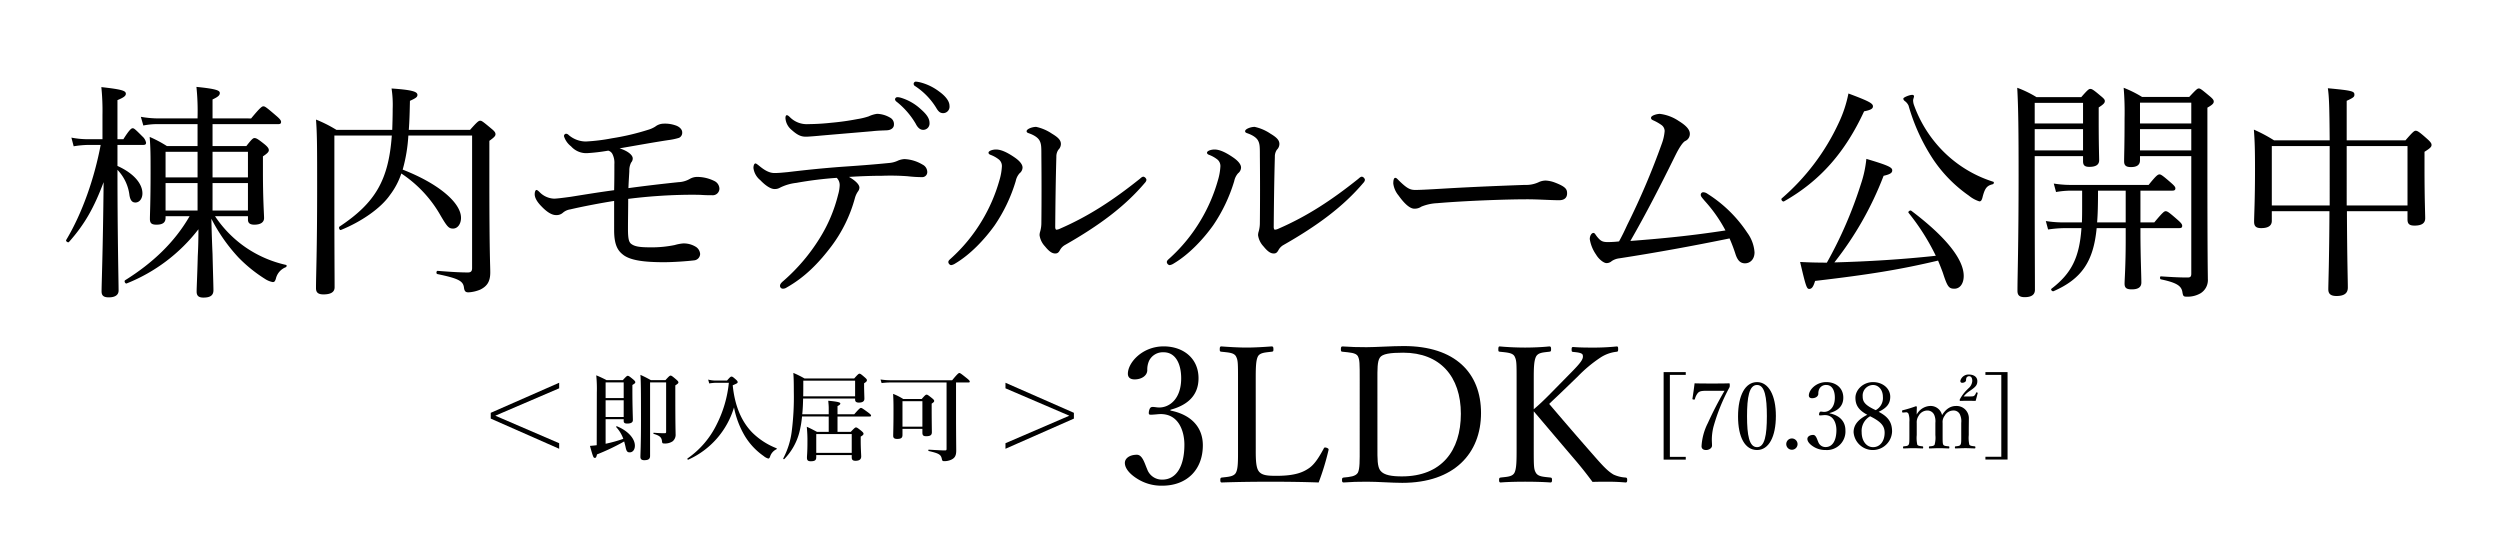 <svg xmlns="http://www.w3.org/2000/svg" width="750" height="168" viewBox="0 0 750 168">
  <g id="グループ_1304" data-name="グループ 1304" transform="translate(1191 -8928)">
    <rect id="長方形_958" data-name="長方形 958" width="750" height="168" transform="translate(-1191 8928)" fill="#fff" opacity="0"/>
    <g id="グループ_1287" data-name="グループ 1287" transform="translate(-1171.182 8952.485)">
      <path id="パス_5614" data-name="パス 5614" d="M15.421,24.521c5.037,2.264,7.488,5.419,7.488,8.23,0,1.576-.885,2.74-2.112,2.74-.952,0-1.5-.615-1.77-2.125a13.292,13.292,0,0,0-3.606-7.678c0,19.953.34,33.6.34,36.2,0,1.37-1.089,2.056-2.929,2.056-1.5,0-2.179-.478-2.179-1.783,0-2.331.41-12.134.614-32.776C8.408,37,5.617,42.005.852,47.355c-.271.275-1.021-.275-.817-.617,4.9-8.159,8.509-18.72,10.348-28.525H6.638a29.2,29.2,0,0,0-4.355.411L1.6,16.02a25.753,25.753,0,0,0,4.9.48h4.424V9.232a69.2,69.2,0,0,0-.34-8.364c6.195.684,7.353,1.1,7.353,1.989,0,.617-.546,1.1-2.518,1.918V16.5H17.19c1.906-3.019,2.45-3.292,2.791-3.292.408,0,.75.273,2.929,2.467A3.387,3.387,0,0,1,24,17.527c0,.482-.2.686-.883.686H15.421Zm38.665-5.964c1.7-2.194,2.043-2.4,2.452-2.4.477,0,.954.206,3,1.852,1.089.892,1.293,1.37,1.293,1.781,0,.48-.408.959-1.768,1.85V26.3c0,8.5.34,12.617.34,13.85,0,1.3-1.089,1.989-2.929,1.989-1.293,0-1.906-.48-1.906-1.508v-1.03H44.693A34.6,34.6,0,0,0,53.951,49,34.812,34.812,0,0,0,66,54.211c.273.069.2.548-.069.686a4.863,4.863,0,0,0-3,3.5c-.273.822-.477.961-.952.961a6.381,6.381,0,0,1-2.314-.961,42.988,42.988,0,0,1-7.9-6.376A51.051,51.051,0,0,1,43.6,40.36c.069,3.841.2,7.406.342,10.559.135,5.761.271,9.531.271,10.9,0,1.578-1.021,2.194-3,2.194-1.36,0-2.041-.48-2.041-1.783,0-1.234.2-4.936.34-10.626.137-2.469.2-5.213.2-8.092a51.039,51.039,0,0,1-21.512,16.25c-.408.2-.885-.686-.475-.961,8.236-5.142,14.839-11.383,19.332-19.2H29.852v.482c0,1.439-.885,2.056-2.722,2.056-1.431,0-1.975-.411-1.975-1.716,0-1.437.2-5.14.2-13.848,0-5.35,0-7.2-.273-10.766a37.2,37.2,0,0,1,5.174,2.744h9.192V11.974H27.742a21.6,21.6,0,0,0-4.562.413l-.748-2.608a30.357,30.357,0,0,0,5.309.482h11.71V9.918A69.948,69.948,0,0,0,39.111.8c6.128.619,7.013,1.1,7.013,1.852,0,.619-.41,1.1-2.179,1.922v5.692H55.518c2.722-3.292,3.266-3.636,3.676-3.636.477,0,.952.344,3.743,2.742,1.227,1.03,1.566,1.508,1.566,1.92,0,.48-.2.686-.885.686H43.945v6.583ZM29.852,27.951h9.6v-7.68h-9.6Zm0,9.94h9.6V29.663h-9.6Zm14.093-9.94H54.566v-7.68H43.945Zm0,9.94H54.566V29.663H43.945Z" transform="translate(0 0.779)"/>
      <path id="パス_5615" data-name="パス 5615" d="M65.907,15.165a47.192,47.192,0,0,1-1.7,10.217c10.756,4.183,17.5,9.942,17.5,14.467,0,1.852-1.023,3.222-2.383,3.222-1.293,0-1.77-.548-3.745-3.906A36.845,36.845,0,0,0,63.8,26.548a22.35,22.35,0,0,1-3.4,6.445c-2.86,4.114-8.782,8.09-14.705,10.49-.408.208-.817-.753-.408-1.028,10.756-7.131,14.705-13.987,15.657-27.29H43.714V32.307c0,18.1.069,24,.069,28.387,0,1.439-1.156,2.125-3.335,2.125-1.566,0-2.247-.55-2.247-1.85,0-4.25.342-10.764.342-30.1,0-11.79,0-16.179-.342-20.5a39.463,39.463,0,0,1,6.126,3.086H61.075c.067-1.989.135-4.114.135-6.378a32.267,32.267,0,0,0-.34-6.034c5.922.411,7.761.894,7.761,1.92,0,.619-.41.963-2.247,1.785-.069,3.22-.137,6.1-.342,8.706H84.424c2.179-2.467,2.587-2.742,3.064-2.742.408,0,.817.275,3.268,2.331,1.021.822,1.292,1.236,1.292,1.714,0,.548-.408.959-1.837,1.989V27.782c0,23.381.273,25.987.273,28.454,0,2.88-1.089,4.185-3,5.144a10.664,10.664,0,0,1-3.541.822c-.885,0-1.225-.344-1.36-1.508-.273-1.92-1.7-2.673-7.967-3.976-.408-.071-.34-.963.069-.963,4.357.344,6.878.48,9.123.48.885,0,1.225-.411,1.225-1.3V15.165Z" transform="translate(36.779 1.017)"/>
      <path id="パス_5616" data-name="パス 5616" d="M95.457,29.567c-3.88.617-9.054,1.578-13.139,2.536a4.321,4.321,0,0,0-2.179.961,2.864,2.864,0,0,1-2.11.753c-1.156,0-2.587-.753-4.357-2.606-1.5-1.508-2.041-2.744-2.041-3.634,0-.686.2-1.3.546-1.3.2,0,.544.275.952.686a6.412,6.412,0,0,0,4.289,1.92c.748,0,2.452-.206,4.97-.55,4.289-.686,8.442-1.37,13.07-1.989.069-2.742.069-5.278.069-7.815a5.816,5.816,0,0,0-.612-3.088,1.982,1.982,0,0,0-1.227-.959,55.818,55.818,0,0,1-6.4.755,6.125,6.125,0,0,1-4.766-2.058,6.13,6.13,0,0,1-2.11-3.015.7.7,0,0,1,.612-.755,1.167,1.167,0,0,1,.817.411,8.014,8.014,0,0,0,5.107,1.92,55.812,55.812,0,0,0,7.828-.961A72.862,72.862,0,0,0,105.6,8.241a8.456,8.456,0,0,0,2.179-.959,4.17,4.17,0,0,1,2.518-.894,9.422,9.422,0,0,1,3.472.482c1.156.342,2.11,1.164,2.11,2.125a1.675,1.675,0,0,1-.954,1.645,19.072,19.072,0,0,1-3.266.686c-4.085.617-9.4,1.576-14.568,2.467,2.585.822,3.947,2.058,3.947,3.019a1.843,1.843,0,0,1-.475,1.234,5.152,5.152,0,0,0-.546,2.536c-.069,1.37-.2,3.155-.273,5.144,5.039-.686,9.736-1.234,14.976-1.785a7.46,7.46,0,0,0,3.405-.959,4.426,4.426,0,0,1,2.314-.617,11.638,11.638,0,0,1,5.105,1.234,2.635,2.635,0,0,1,1.5,2.331,2.008,2.008,0,0,1-2.245,1.922c-1.023,0-1.839,0-2.86-.069-1.089-.069-2.179-.069-3.88-.069A158.826,158.826,0,0,0,99.677,28.95c0,3.017-.067,5.964-.067,8.981,0,2.95.271,3.908.885,4.456,1.021.822,2.45,1.1,5.718,1.1a34.062,34.062,0,0,0,7.421-.686,12.855,12.855,0,0,1,2.45-.478,6.833,6.833,0,0,1,4.018,1.1,2.81,2.81,0,0,1,1.156,2.056,1.985,1.985,0,0,1-1.839,1.922c-2.245.273-6.33.548-9.052.548-5.924,0-9.8-.548-11.981-2.058-1.7-1.234-2.929-2.878-2.929-7.542Z" transform="translate(68.965 6.226)"/>
      <path id="パス_5617" data-name="パス 5617" d="M117.927,30.376a14.646,14.646,0,0,0-4.9,1.439,3.033,3.033,0,0,1-1.633.411c-1.156,0-2.722-1.028-4.289-2.673a5.567,5.567,0,0,1-2.041-3.636c0-.822.271-1.372.612-1.372.2,0,.544.275,1.156.755,1.566,1.3,3,2.125,4.562,2.125,1.225,0,2.452-.136,3.949-.273,5.243-.619,9.667-1.1,15.93-1.578,5.105-.344,9.734-.686,14.5-1.166a7.616,7.616,0,0,0,2.452-.617,5.661,5.661,0,0,1,2.177-.55,11.554,11.554,0,0,1,5.38,1.647,2.519,2.519,0,0,1,1.429,2.194,1.506,1.506,0,0,1-1.566,1.576,39.84,39.84,0,0,1-4.355-.273,70.118,70.118,0,0,0-7.626-.138c-2.927,0-6.807.138-9.94.344,1.7.961,3.133,2.194,3.133,3.222a2.012,2.012,0,0,1-.408,1.1,6.416,6.416,0,0,0-.954,2.058,42.56,42.56,0,0,1-7.08,14.465c-3.745,4.936-7.828,9.189-13.412,12.342a1.939,1.939,0,0,1-1.021.344.869.869,0,0,1-.954-.822c0-.413.2-.824,1.023-1.51a56.126,56.126,0,0,0,10.892-12.82,44.852,44.852,0,0,0,5.514-13.028,11.8,11.8,0,0,0,.477-2.811,3.055,3.055,0,0,0-.885-2.262,112.205,112.205,0,0,0-12.116,1.508m28.047-19.609a2.177,2.177,0,0,1,1.227,2.192c0,.822-.75,1.578-2.112,1.645-1.294.069-2.654.069-4.424.275-4.766.413-10.552.892-15.249,1.3-1.362.136-3.88.344-4.562.344-1.293,0-2.383-.275-4.289-1.989a5.013,5.013,0,0,1-1.906-3.566c0-.548.135-.892.408-.892s.544.206.954.617a7.137,7.137,0,0,0,5.514,2.058,67.916,67.916,0,0,0,6.876-.411,77.139,77.139,0,0,0,7.83-1.1,20.52,20.52,0,0,0,3.4-.822,8.525,8.525,0,0,1,2.52-.755,8.124,8.124,0,0,1,3.812,1.1m3.4-5.9A15.3,15.3,0,0,1,155.3,8.3c1.633,1.439,2.587,2.673,2.587,4.114a1.9,1.9,0,0,1-1.906,2.056q-1.328,0-2.247-1.852a23.7,23.7,0,0,0-5.718-6.581,1.062,1.062,0,0,1-.477-.686.7.7,0,0,1,.748-.684,3.893,3.893,0,0,1,1.089.2M155.3.275a15.954,15.954,0,0,1,5.445,2.675c1.635,1.162,3.133,2.74,3.133,4.318a1.941,1.941,0,0,1-1.837,2.194c-.887,0-1.431-.342-2.179-1.647A20.844,20.844,0,0,0,153.6,1.372a.826.826,0,0,1-.477-.686A.685.685,0,0,1,153.8,0a8.926,8.926,0,0,1,1.5.275" transform="translate(101.153)"/>
      <path id="パス_5618" data-name="パス 5618" d="M150.032,16.671a9.43,9.43,0,0,0-2.587-1.439c-.34-.136-.544-.342-.544-.617,0-.548,1.225-.959,2.245-.959,1.431,0,3.2.751,5.513,2.329,1.431.961,2.452,2.058,2.452,3.086a2.248,2.248,0,0,1-.885,1.714,4.984,4.984,0,0,0-1.156,2.333,48.067,48.067,0,0,1-6.332,13.3c-3,4.181-7.217,8.706-11.846,11.45a3.016,3.016,0,0,1-1.225.48,1.022,1.022,0,0,1-.818-.892c0-.344.137-.548.683-1.028a49.288,49.288,0,0,0,9.461-11.518,49.412,49.412,0,0,0,5.174-12,17.56,17.56,0,0,0,.75-4.181,2.527,2.527,0,0,0-.885-2.058m15.93-7.748c1.7,1.03,2.656,1.852,2.656,3.086a2.46,2.46,0,0,1-.75,1.714,3.557,3.557,0,0,0-.612,2.125c-.2,7.131-.273,13.3-.342,21.05,0,.55.2.822.342.822a3.088,3.088,0,0,0,1.158-.342c8.644-3.772,15.928-8.57,23.827-14.88.475-.411.748-.684,1.156-.684a1.172,1.172,0,0,1,.885.959,1.642,1.642,0,0,1-.477.892c-5.99,7.062-13.614,12.753-24.1,18.72a3.879,3.879,0,0,0-1.36,1.439c-.408.753-.75,1.028-1.431,1.028-.952,0-1.837-.617-3.062-2.125a6.117,6.117,0,0,1-1.635-3.361,3.846,3.846,0,0,1,.2-1.164,9.455,9.455,0,0,0,.342-2.606c.067-6.239.067-13.1,0-20.022,0-2.467,0-3.5-.477-4.456-.408-.892-1.5-1.714-3.268-2.331-.408-.138-.681-.275-.681-.619,0-.686,1.7-1.3,2.86-1.3a13.567,13.567,0,0,1,4.766,2.056" transform="translate(129.834 6.709)"/>
      <path id="パス_5619" data-name="パス 5619" d="M183.428,16.671a9.431,9.431,0,0,0-2.587-1.439c-.34-.136-.544-.342-.544-.617,0-.548,1.225-.959,2.245-.959,1.431,0,3.2.751,5.514,2.329,1.431.961,2.452,2.058,2.452,3.086a2.248,2.248,0,0,1-.885,1.714,4.984,4.984,0,0,0-1.156,2.333,48.069,48.069,0,0,1-6.332,13.3c-3,4.181-7.217,8.706-11.846,11.45a3.017,3.017,0,0,1-1.225.48,1.022,1.022,0,0,1-.819-.892c0-.344.137-.548.683-1.028a49.288,49.288,0,0,0,9.461-11.518,49.413,49.413,0,0,0,5.174-12,17.561,17.561,0,0,0,.75-4.181,2.527,2.527,0,0,0-.885-2.058m15.93-7.748c1.7,1.03,2.656,1.852,2.656,3.086a2.46,2.46,0,0,1-.75,1.714,3.557,3.557,0,0,0-.612,2.125c-.2,7.131-.273,13.3-.342,21.05,0,.55.2.822.342.822a3.088,3.088,0,0,0,1.158-.342c8.644-3.772,15.928-8.57,23.827-14.88.475-.411.748-.684,1.156-.684a1.172,1.172,0,0,1,.885.959,1.641,1.641,0,0,1-.477.892c-5.99,7.062-13.614,12.753-24.1,18.72a3.878,3.878,0,0,0-1.36,1.439c-.41.753-.75,1.028-1.431,1.028-.952,0-1.837-.617-3.062-2.125a6.117,6.117,0,0,1-1.635-3.361,3.846,3.846,0,0,1,.2-1.164,9.454,9.454,0,0,0,.342-2.606c.067-6.239.067-13.1,0-20.022,0-2.467,0-3.5-.477-4.456-.408-.892-1.5-1.714-3.268-2.331-.408-.138-.681-.275-.681-.619,0-.686,1.7-1.3,2.86-1.3a13.567,13.567,0,0,1,4.766,2.056" transform="translate(161.988 6.709)"/>
      <path id="パス_5620" data-name="パス 5620" d="M209.186,23.857c-1.36,0-3-1.508-4.766-3.978a7.02,7.02,0,0,1-1.564-3.562c0-.894.135-1.716.612-1.716.34,0,.612.342,1.089.822,2.381,2.331,3.335,2.811,4.9,2.811,1.429,0,4.016-.136,8.644-.411,9.261-.548,18.45-.892,24.237-1.1a8.844,8.844,0,0,0,4.153-.824,5.023,5.023,0,0,1,2.11-.48,8.987,8.987,0,0,1,2.791.617c3.2,1.236,3.608,1.989,3.608,3.224,0,1.37-.885,2.056-2.383,2.056-2.587,0-6.263-.275-9.6-.275-6.059,0-18.109.411-27.026,1.166a14.137,14.137,0,0,0-4.7,1.028,3.518,3.518,0,0,1-2.11.617" transform="translate(195.31 14.264)"/>
      <path id="パス_5621" data-name="パス 5621" d="M267.268,30.878c-.887-1.03-1.089-1.3-1.089-1.714a.76.76,0,0,1,.748-.755,2.312,2.312,0,0,1,1.294.48,39.676,39.676,0,0,1,11.912,11.656,11.23,11.23,0,0,1,2.181,5.9c0,2.056-1.294,3.29-2.858,3.29-1.5,0-2.249-1.026-2.8-2.6a48.871,48.871,0,0,0-1.835-4.869c-11.029,2.262-22.329,4.32-33.018,5.964a5.206,5.206,0,0,0-2.314.822,2.325,2.325,0,0,1-1.564.619c-.885,0-2.385-1.234-3.135-2.536a11.132,11.132,0,0,1-1.9-4.664c0-1.028.542-1.85,1.089-1.85.408,0,.544.411,1.021,1.028,1.156,1.439,1.7,1.714,3.4,1.714a29.9,29.9,0,0,0,3.268-.206c1.021-1.852,1.7-3.292,2.452-4.936a222.457,222.457,0,0,0,10.415-24.478,14.221,14.221,0,0,0,.818-3.7,2.267,2.267,0,0,0-1.023-1.85,14.088,14.088,0,0,0-2.45-1.372c-.41-.206-.612-.344-.612-.755,0-.684,1.768-1.166,2.652-1.166a12.9,12.9,0,0,1,5.651,2.127c2.112,1.3,3.337,2.536,3.337,3.839a2.313,2.313,0,0,1-1.429,2.194c-.681.411-1.633,1.716-2.927,4.32-4.562,9.258-8.784,17.486-13.483,25.645,9.873-.755,18.246-1.578,28.527-3.155a43.085,43.085,0,0,0-6.332-8.981" transform="translate(224.226 4.777)"/>
      <path id="パス_5622" data-name="パス 5622" d="M262.273,33.276a67.1,67.1,0,0,0,17.09-22.626A37.4,37.4,0,0,0,282.29,1.8c6.059,2.264,7.353,2.95,7.353,3.839,0,.686-.544,1.1-2.656,1.51-5.584,12.067-13,20.776-24.031,27.015-.408.206-1.021-.548-.683-.892M300.328,37.6c-.271-.344.479-.894.819-.619,10.281,7.748,15.726,14.536,15.726,19.542,0,2.262-1.089,3.839-2.791,3.839s-2.112-.617-3.474-4.8c-.473-1.3-.95-2.469-1.429-3.634-11.3,2.673-20.492,4.183-36.895,6.1-.544,1.85-1.025,2.4-1.771,2.4s-1.023-.822-2.722-8.09c2.518.136,5.037.206,8.032.206a125.768,125.768,0,0,0,10.212-23.587,33.856,33.856,0,0,0,1.633-7.542c6.467,1.92,7.761,2.536,7.761,3.428,0,.686-.408,1.164-2.587,1.645A99.115,99.115,0,0,1,278.07,52.474c10.144-.275,20.288-.89,30.429-1.989A66.864,66.864,0,0,0,300.328,37.6m18.111-5.144A41.356,41.356,0,0,1,307.751,21.62a57.967,57.967,0,0,1-7.423-16.181,3.515,3.515,0,0,0-.95-1.236c-.479-.342-.614-.548-.614-.89s1.839-1.1,2.656-1.1c.34,0,.542.136.542.48,0,.208-.271.822-.271,1.166a4.659,4.659,0,0,0,.2,1.234,37.753,37.753,0,0,0,8.036,13.234,36.8,36.8,0,0,0,15.793,9.942c.342.069.2.686-.135.755-1.7.411-2.316,1.1-3,3.634-.275,1.236-.546,1.508-1.023,1.508a9.51,9.51,0,0,1-3.131-1.714" transform="translate(252.423 1.763)"/>
      <path id="パス_5623" data-name="パス 5623" d="M303.465,26.991c0,22.215.067,29.073.067,34.557,0,1.441-1.019,2.2-3.062,2.2-1.566,0-2.179-.55-2.179-1.922,0-4.456.34-13.643.34-34.7,0-13.1-.067-19.882-.408-26.192a32.417,32.417,0,0,1,5.788,2.813h13.412c1.973-2.264,2.312-2.469,2.721-2.469.477,0,.885.206,3.064,2.058,1.021.822,1.293,1.164,1.293,1.576,0,.55-.34.961-1.839,1.922v3.906c0,7.406.137,10.836.137,11.931,0,1.372-1.021,1.989-2.927,1.989-1.431,0-1.906-.48-1.906-1.714V21.438h-14.5Zm14.5-21.529h-14.5v6.17h14.5Zm-14.5,14.262h14.5V13.346h-14.5ZM335.188,44.27c0,6.858.273,13.164.273,15.086,0,1.439-1.021,2.056-2.858,2.056-1.566,0-2.179-.411-2.179-1.714,0-1.164.34-5.348.34-12.959v-3.7h-8.713c-.954,10.011-4.493,15.222-12.935,18.923-.408.138-.952-.478-.612-.753,5.989-4.594,8.373-9.323,8.986-18.17h-4.97a36.061,36.061,0,0,0-5.039.411l-.681-2.536a33.84,33.84,0,0,0,5.582.411h5.243c.069-1.645.069-3.43.069-5.348V31.793h-3.472a27.062,27.062,0,0,0-4.357.411l-.681-2.538a32.106,32.106,0,0,0,4.9.411h23.556c2.314-2.88,2.791-3.153,3.268-3.153.408,0,.885.273,3.4,2.467,1.021.892,1.362,1.3,1.362,1.714,0,.48-.273.688-.885.688h-9.6v9.529h4.155c2.518-3.019,2.993-3.359,3.4-3.359.546,0,1.021.34,3.541,2.536,1.087.959,1.429,1.37,1.429,1.85s-.2.686-.885.686H335.188ZM322.459,31.793c0,4.112-.069,7.129-.273,9.529h8.577V31.793Zm12.593-9.122c0,1.372-.885,2.056-2.722,2.056-1.429,0-2.043-.478-2.043-1.712,0-1.922.137-4.594.137-12.89a88.213,88.213,0,0,0-.273-9.191,34.488,34.488,0,0,1,5.514,2.744h14.16c2.112-2.264,2.452-2.536,2.86-2.536.477,0,.817.273,3.131,2.194,1.091.89,1.362,1.3,1.362,1.712,0,.552-.34.963-1.906,1.852V21.849c0,32.363.135,34.351.135,36.409a4.669,4.669,0,0,1-2.177,4.32,7.7,7.7,0,0,1-4.085,1.028c-1.023,0-1.158-.136-1.362-1.3-.271-1.92-1.635-2.88-6.467-3.906-.34-.071-.34-.894,0-.894,4.016.275,5.922.342,8.032.342.819,0,1.091-.273,1.091-1.164V21.438H335.052ZM350.439,5.393H335.052v6.239h15.387ZM335.052,19.724h15.387V13.346H335.052Z" transform="translate(287.129 0.914)"/>
      <path id="パス_5624" data-name="パス 5624" d="M357.131,16.639c-.069-10.492-.2-13.234-.546-15.634,7.286.686,7.965.892,7.965,1.92,0,.619-.2.892-2.314,1.852V16.639h17.632c2.247-2.608,2.656-2.88,3.064-2.88.477,0,.952.206,3.4,2.4,1.158,1.028,1.36,1.439,1.36,1.85,0,.55-.338.961-2.11,2.058v4.867c0,9.327.206,13.714.206,15.086,0,1.508-1.091,2.192-3.2,2.192-1.5,0-2.11-.478-2.11-1.85V37.895H362.305c.067,15.084.273,20.57.273,22.9,0,1.714-1.089,2.536-3.405,2.536-1.768,0-2.45-.686-2.45-1.989,0-1.92.273-8.092.34-23.448H339.77v2.88c0,1.437-1.021,2.192-3.2,2.192-1.5,0-2.112-.548-2.112-1.92,0-1.92.273-6.034.273-15.837,0-5.488-.069-8.228-.342-11.794a45.609,45.609,0,0,1,6.059,3.222ZM339.77,36.179h17.361V18.351H339.77Zm22.466,0h18.244V18.351H362.236Z" transform="translate(321.954 0.983)"/>
    </g>
    <path id="パス_5625" data-name="パス 5625" d="M372.8,18.29l20.527-9.02v1.668l-19.156,8.218,19.156,8.251v1.67L372.8,20.024Z" transform="translate(-1416.576 9033.555)"/>
    <path id="パス_5630" data-name="パス 5630" d="M484.209,29.077V27.409l19.155-8.251L484.209,10.94V9.27l20.527,9.02v1.735Z" transform="translate(-1373.566 9033.555)"/>
    <path id="パス_5631" data-name="パス 5631" d="M523.723,20.7c6.1,1.2,9.72,4.894,9.72,10.416,0,7.4-4.861,12.124-12.15,12.124a13.509,13.509,0,0,1-7.742-2.218c-1.7-1.083-3.5-2.789-3.5-4.611,0-1.367,1.412-2.449,3.616-2.449,1.7,0,2.374,2.789,3.052,4.27a4.683,4.683,0,0,0,4.578,3.187c4.182,0,6.613-3.987,6.613-10.473,0-3.987-1.7-9.563-7.686-9.165-.681.057-1.809.169-2.318.169-.566,0-.793-.054-.622-1.079.227-1.025.566-1.251,1.131-1.251s1.3.169,1.921.169c3.164,0,6.611-2.618,6.611-8.767,0-4.266-1.638-7.8-5.256-7.8a4.587,4.587,0,0,0-4.351,2.5,6.4,6.4,0,0,0-.565,2.846c0,1.65-1.7,2.789-3.785,2.789-1.3,0-2.036-.57-2.036-1.709,0-3.3,4.3-8.2,10.738-8.2,5.82,0,10.455,3.531,10.455,9.561,0,5.809-4.182,8.311-8.42,9.451Z" transform="translate(-1363.591 9030.464)"/>
    <path id="パス_5632" data-name="パス 5632" d="M541.386,31.917c0,2.446-.057,5.518.791,6.831.905,1.477,2.937,1.534,5.482,1.534,5.652,0,8.079-1.136,9.833-2.391s3.107-3.642,4.238-5.69c.169-.4.281-.512.9-.341.621.226.676.455.563.8a75.112,75.112,0,0,1-2.938,9.62c-4.915-.172-9.72-.229-14.3-.229-4.747,0-9.945.057-14.749.229-.34,0-.452-.172-.452-.741s.112-.683.452-.74c1.978-.226,3.5-.283,4.18-1.365.736-1.252.678-3.758.678-7.512V11.709c0-5.407,0-6.091-.621-7.284-.621-1.083-2.2-1.141-4.352-1.367-.395-.057-.506-.114-.506-.684,0-.738.111-.91.506-.91,2.318.172,5.2.343,7.575.343,2.261,0,5.2-.172,7.458-.343.452,0,.564.172.564.91,0,.57-.112.627-.564.684-1.921.226-3.447.283-4.068,1.367-.679,1.251-.679,3.814-.679,7.284Z" transform="translate(-1355.659 9030.464)"/>
    <path id="パス_5633" data-name="パス 5633" d="M562.454,11.684c0-5.35,0-6.091-.563-7.284-.621-1.026-2.43-1.083-4.58-1.309-.395-.057-.507-.057-.507-.738s.112-.856.507-.856c2.319.172,4.692.229,7.178.229,2.768,0,7.515-.342,11.189-.342,15.427,0,23.169,8.083,23.169,20.093,0,12.123-8.082,20.946-23.621,20.946-3.278,0-7.291-.343-10.625-.343-2.487,0-4.86.057-6.95.229-.4,0-.509-.172-.509-.741s.112-.683.509-.74c1.921-.172,3.559-.341,4.238-1.423.621-1.195.563-3.7.563-7.455Zm5.314,20.265c0,3.187-.058,5.633.9,6.831,1.075,1.365,3.45,1.706,6.442,1.706,11.869,0,17.69-7.684,17.69-18.784,0-11.154-6.216-18.328-17.294-18.328-3.9,0-6.273.343-7.006,1.481-.793,1.139-.735,3.528-.735,6.829Z" transform="translate(-1345.541 9030.432)"/>
    <path id="パス_5634" data-name="パス 5634" d="M601.509,31.917c0,5.633,0,6.374.675,7.512.682,1.082,2.15,1.139,4.3,1.365.4.057.507.172.507.74s-.112.741-.507.741c-2.431-.172-5.313-.229-7.573-.229s-5.142.057-7.291.229c-.4,0-.507-.172-.507-.741s.112-.683.507-.74c1.866-.226,3.39-.226,4.069-1.365.678-1.252.678-3.758.678-7.512V11.709c0-5.407,0-6.034-.621-7.284-.621-1.083-2.317-1.141-4.41-1.367C591,3,590.883,3,590.883,2.374c0-.738.114-.91.451-.91,2.318.229,5.314.343,7.575.343s5.03-.114,7.234-.343c.452,0,.564.172.564.856,0,.624-.112.681-.564.738-1.978.226-3.221.283-3.9,1.367-.733,1.365-.733,3.814-.733,7.284v8.6c1.752-1.481,2.992-2.675,4.521-4.213l6.214-6.317c3.618-3.644,4.24-4.611,3.956-5.749-.168-.684-1.751-.8-2.823-.91-.4-.057-.51-.057-.51-.741,0-.624.114-.738.51-.738,2.09.172,4.293.172,6.385.172,1.921,0,4.464-.114,6.611-.343.395,0,.453.172.453.856,0,.624-.114.681-.453.738a10.922,10.922,0,0,0-4.8,1.707,40.584,40.584,0,0,0-6.839,5.693l-5.368,5.178c-1.3,1.254-2.205,2.051-3.221,3.075,3.447,4.041,7.573,8.877,13.675,15.823,2.6,2.958,3.9,4.325,5.594,5.35a9.986,9.986,0,0,0,3.674.91c.34.057.453.172.453.74s-.114.741-.51.741c-1.921-.172-3.618-.229-5.142-.229-1.7,0-3.052,0-4.746.057-1.527-2.048-2.883-3.813-4.8-6.088-4.578-5.352-9.042-10.645-12.828-15.084Z" transform="translate(-1332.385 9030.464)"/>
    <path id="パス_5635" data-name="パス 5635" d="M633.3,7.817h-4.767V32.409H633.3v.832H626.66V6.983H633.3Z" transform="translate(-1318.573 9032.649)"/>
    <path id="パス_5636" data-name="パス 5636" d="M636.93,11.638c-1.6,0-1.957.25-2.343.584a4.568,4.568,0,0,0-.937,1.83c-.055.2-.109.279-.469.2-.3-.056-.3-.112-.276-.306.221-1.388.469-3.108.635-4.551,1.735.056,3.554.056,5.263.056,1.735,0,3.361,0,5.07-.056.193,0,.22.056.22.554a1.311,1.311,0,0,1-.109.694,56.046,56.046,0,0,0-4.8,11.88,16.434,16.434,0,0,0-.468,3.609c0,.86.055,1.248.055,1.943,0,.8-.965,1.332-1.763,1.332-.746,0-1.379-.306-1.379-1.139a17.371,17.371,0,0,1,1.9-6.966,105.121,105.121,0,0,1,4.988-9.659Z" transform="translate(-1316.166 9033.602)"/>
    <path id="パス_5637" data-name="パス 5637" d="M654.118,19.261c0,6.275-2.122,10.243-5.649,10.243-3.609,0-5.7-3.8-5.7-10.074,0-6.358,2.176-10.3,5.7-10.3,3.472,0,5.649,3.969,5.649,10.13m-8.652.085c0,5.689.632,9.3,3,9.3,2.315,0,2.95-3.609,2.95-9.3,0-5.664-.607-9.355-2.95-9.355-2.37,0-3,3.691-3,9.355" transform="translate(-1312.355 9033.499)"/>
    <path id="パス_5638" data-name="パス 5638" d="M656.593,22.96a1.695,1.695,0,1,1-1.681-1.72,1.713,1.713,0,0,1,1.681,1.72" transform="translate(-1308.326 9038.295)"/>
    <path id="パス_5639" data-name="パス 5639" d="M664.447,18.514c2.973.582,4.739,2.387,4.739,5.08a5.559,5.559,0,0,1-5.924,5.911,6.578,6.578,0,0,1-3.776-1.082c-.829-.528-1.71-1.361-1.71-2.249,0-.666.69-1.194,1.764-1.194.827,0,1.159,1.36,1.487,2.081a2.283,2.283,0,0,0,2.234,1.555c2.039,0,3.224-1.943,3.224-5.108,0-1.942-.828-4.663-3.748-4.467-.331.027-.883.082-1.129.082-.277,0-.385-.028-.305-.526.111-.5.277-.611.552-.611s.635.084.938.084c1.541,0,3.223-1.277,3.223-4.275,0-2.081-.8-3.8-2.563-3.8a2.235,2.235,0,0,0-2.122,1.222,3.121,3.121,0,0,0-.274,1.388c0,.806-.826,1.36-1.848,1.36-.632,0-.992-.278-.992-.832,0-1.611,2.1-4,5.236-4,2.839,0,5.1,1.723,5.1,4.664,0,2.83-2.037,4.051-4.1,4.607Z" transform="translate(-1306.561 9033.499)"/>
    <path id="パス_5640" data-name="パス 5640" d="M679.324,23.953a5.783,5.783,0,0,1-11.546.2c0-2.333,1.6-3.942,4.105-5.22-2.479-1.332-3.554-2.775-3.554-5.107,0-2.387,2.315-4.691,5.264-4.691,2.974,0,5.18,1.942,5.18,4.385,0,2.165-1.131,3.387-3.472,4.526,2.839,1.47,4.022,3.135,4.022,5.911m-9.122.222c0,2.609,1.433,4.469,3.418,4.469,2.067,0,3.472-1.776,3.472-4.329,0-2.026-1.074-3.3-4.355-4.941a5.028,5.028,0,0,0-2.535,4.8m6.366-10.631c0-2.081-1.3-3.553-2.974-3.553a3.174,3.174,0,0,0-3.088,3.415c0,1.555.579,2.609,3.913,4.135a4.126,4.126,0,0,0,2.15-4" transform="translate(-1302.7 9033.499)"/>
    <path id="パス_5641" data-name="パス 5641" d="M678.662,18.908c-.276.028-.385.028-.385-.416,0-.222.054-.25.33-.306a37.661,37.661,0,0,0,3.8-1.166c.166,0,.3.113.3.223-.028.75-.054,1.58-.054,2.274a4.8,4.8,0,0,1,4-2.58,3.507,3.507,0,0,1,3.609,2.749c1.1-1.777,2.453-2.749,4.244-2.749a3.683,3.683,0,0,1,3.8,3.831c0,1-.029,2.414-.029,3.08v1.805a9.454,9.454,0,0,0,.166,2.886c.222.362.8.417,1.6.5.166.027.22.082.22.306,0,.248-.054.332-.22.332-.826-.028-1.9-.084-2.754-.084-.911,0-1.985.056-2.923.084-.219,0-.248-.056-.248-.332,0-.223.055-.279.248-.306.773-.084,1.213-.112,1.433-.5.248-.415.22-1.082.22-2.886V22.018a4.739,4.739,0,0,0-.3-2.3A2.064,2.064,0,0,0,693.6,18.3a2.994,2.994,0,0,0-2.561,1.582,3.04,3.04,0,0,0-.607,2.139v3.635c0,1.887,0,2.527.194,2.886.219.389.772.417,1.626.5.165.027.193.082.193.332,0,.222-.028.306-.222.306-.908-.028-1.956-.084-2.755-.084-.937,0-2.011.056-2.92.084-.193,0-.22-.084-.22-.332s.054-.279.248-.306c.743-.056,1.241-.112,1.461-.5a8.147,8.147,0,0,0,.221-2.886V22.018a4.925,4.925,0,0,0-.3-2.3,2.228,2.228,0,0,0-2.177-1.416,2.985,2.985,0,0,0-2.535,1.582,3.437,3.437,0,0,0-.578,2.165v3.609a9.531,9.531,0,0,0,.165,2.886c.193.362.772.417,1.571.5.137.027.193.082.193.332,0,.222-.055.306-.193.306-.854-.028-1.93-.084-2.811-.084-.909,0-1.9.056-2.811.084-.165,0-.22-.056-.22-.306s.055-.306.22-.332c.8-.084,1.241-.112,1.461-.5s.22-1,.22-2.886V21.713a6.251,6.251,0,0,0-.22-2.277.768.768,0,0,0-.937-.582Zm19.814-4.829c1.019,0,1.241-.028,1.516-.278a2.22,2.22,0,0,0,.469-.8.173.173,0,0,1,.165-.14c.193,0,.33.112.33.2l-.026.11c-.166.638-.387,1.583-.607,2.248-.772-.027-1.487-.027-2.259-.027-.855,0-1.6,0-2.342.027-.109,0-.165-.056-.165-.25a.555.555,0,0,1,.082-.3,11.855,11.855,0,0,1,1.9-2.581l.578-.584a3.184,3.184,0,0,0,1.213-2.276c0-.889-.33-1.416-.937-1.416a.879.879,0,0,0-.826.5,2.18,2.18,0,0,0-.11.722c0,.388-.5.75-1.157.75-.359,0-.553-.2-.553-.584a2.521,2.521,0,0,1,2.62-1.887c1.515,0,2.48.8,2.48,1.943,0,1.026-.33,1.58-1.6,2.5l-.662.472a7.528,7.528,0,0,0-1.846,1.665Z" transform="translate(-1298.647 9032.854)"/>
    <path id="パス_5642" data-name="パス 5642" d="M702.952,6.983v26.23H696.31V32.38h4.767V7.817H696.31V6.983Z" transform="translate(-1291.685 9032.649)"/>
    <path id="パス_6534" data-name="パス 6534" d="M5.684-10.237h5.423v.493c0,.58.29.812,1.044.812,1.1,0,1.711-.319,1.711-1.044,0-.986-.145-3.8-.145-9.338V-20.5c.783-.493.87-.58.87-.841,0-.232-.174-.435-.667-.87-1.073-.87-1.305-1.044-1.595-1.044-.232,0-.464.174-1.479,1.3H5.974a33.338,33.338,0,0,0-3.1-1.45,40.941,40.941,0,0,1,.174,5.191L3.016-2.436c-.667.087-1.334.145-2.03.2.957,3.451,1.044,3.6,1.479,3.6.319,0,.435-.2.638-1.044a63.747,63.747,0,0,0,8.149-3.886c.145.551.319,1.189.464,1.885C11.948-.609,12.238-.29,12.9-.29c.928,0,1.566-.812,1.566-2,0-2.175-2.117-4.495-5.394-5.829a.18.18,0,0,0-.2.261A10.239,10.239,0,0,1,10.991-4.35,42.367,42.367,0,0,1,5.684-2.871Zm5.423-6.351H5.684v-4.7h5.423Zm-5.423.667h5.423V-10.9H5.684Zm13.6-6.032c-1.392-.754-1.653-.9-3.161-1.595.145,1.769.174,4.843.174,13.572,0,7.453-.174,10.092-.174,11.049,0,.609.319.986,1.131.986,1.1,0,1.769-.261,1.769-1.276V-21.286h4.814V-6.467c0,.348-.087.435-.522.435-.9,0-2.117-.058-3.19-.145-.145,0-.145.319,0,.348,1.769.522,2.32,1.015,2.465,2.117.058.638.145.754.638.754A4.082,4.082,0,0,0,25.781-3.6a2.539,2.539,0,0,0,.9-2.2c0-1.189-.087-1.914-.087-12.18v-2.407c.725-.464.928-.638.928-.9,0-.232-.174-.435-.7-.9-1.131-.957-1.363-1.131-1.653-1.131-.232,0-.464.174-1.537,1.363Zm19.285.116a8.382,8.382,0,0,1-2.117-.29l.319,1.16a16.148,16.148,0,0,1,1.885-.2h4A35.46,35.46,0,0,1,38.976-8.613a26.588,26.588,0,0,1-8.729,10.15c-.116.087.058.435.2.377A24.968,24.968,0,0,0,44.2-13.775a26.714,26.714,0,0,0,3.277,8.613A19.83,19.83,0,0,0,53.1.812a3.647,3.647,0,0,0,1.392.754c.2,0,.348-.116.522-.551a3.656,3.656,0,0,1,1.914-2.233.171.171,0,0,0,0-.319,21.38,21.38,0,0,1-7.192-4.64C46.371-9.57,44.4-14.413,43.819-20.416c1.363-.58,1.479-.667,1.479-.957,0-.232-.174-.435-.522-.754-.812-.725-1.044-.9-1.334-.9-.232,0-.464.174-1.334,1.189ZM72.616-11.049v4.611H69.107c-1.392-.725-1.6-.87-3.074-1.537a41.7,41.7,0,0,1,.2,4.64c0,3.074-.145,3.915-.145,4.669s.319,1.044,1.131,1.044c1.189,0,1.653-.29,1.653-1.189V.522H79.518v.7c0,.754.377,1.015,1.131,1.015,1.16,0,1.711-.435,1.711-1.305,0-.58-.145-2.349-.145-4.9V-5.017c.638-.377.841-.58.841-.87,0-.232-.174-.435-.667-.87-1.073-.841-1.305-1.015-1.6-1.015-.232,0-.464.174-1.566,1.334H75.255v-4.611h9.686c.29,0,.377-.087.377-.29s-.232-.435-.928-.957c-1.508-1.1-1.856-1.334-2.117-1.334-.2,0-.551.232-2,1.914H75.255v-2.465c.58-.261.841-.522.841-.754,0-.261-.29-.551-3.625-.841.087.9.145,1.6.145,2.146v1.914H64.67c.174-1.566.232-3.161.261-4.727h15.6v.319c0,.609.348.9,1.131.9,1.1,0,1.653-.377,1.653-1.16,0-.667-.087-2.378-.087-4v-.638c.638-.377.841-.609.841-.928,0-.232-.174-.435-.638-.841-1.073-.928-1.305-1.1-1.6-1.1-.232,0-.464.174-1.566,1.421H65.337A29.764,29.764,0,0,0,62-24.128c.116,1.595.145,2.871.145,5.684A81.251,81.251,0,0,1,61.509-6.5a23.628,23.628,0,0,1-2.523,8c-.087.145.174.348.29.232a17.925,17.925,0,0,0,4.553-8.12,31.227,31.227,0,0,0,.783-4.669ZM64.96-17.11c.029-1.247.029-2.61.029-4.06v-.638H80.533v4.7ZM79.518-.145H68.875V-5.771H79.518Zm31.291-21.112h3.741c.29,0,.377-.087.377-.29s-.232-.464-.957-1.044c-1.6-1.276-1.914-1.508-2.175-1.508-.2,0-.551.232-2.146,2.175H91.205a20.439,20.439,0,0,1-3.045-.232l.319,1.073a24.487,24.487,0,0,1,2.7-.174h16.791V-1.363c0,.377-.087.493-.464.493-1.015,0-3.364-.145-4.9-.232-.145,0-.145.377,0,.406,3.016.7,3.625,1.044,3.915,2.233.145.725.232.812.812.812a5.1,5.1,0,0,0,1.972-.406c1.16-.522,1.566-1.276,1.566-2.784,0-.812-.029-2.494-.058-8.178ZM100.717-7.337v1.1c0,.841.29,1.1,1.131,1.1,1.218,0,1.711-.319,1.711-1.189,0-.841-.058-3.422-.058-7.163v-1.421c.58-.377.754-.551.754-.812,0-.232-.174-.435-.667-.841-1.1-.87-1.334-1.044-1.624-1.044-.232,0-.464.174-1.45,1.305H94.975a17.635,17.635,0,0,0-3.045-1.537c.145,2.436.116,3.712.116,6.119,0,3.538-.087,5.6-.087,6.467,0,.638.348.928,1.189.928,1.189,0,1.595-.319,1.595-1.218v-1.8Zm0-.667H94.743v-7.627h5.974Z" transform="translate(-1015 9064)"/>
  </g>
</svg>
